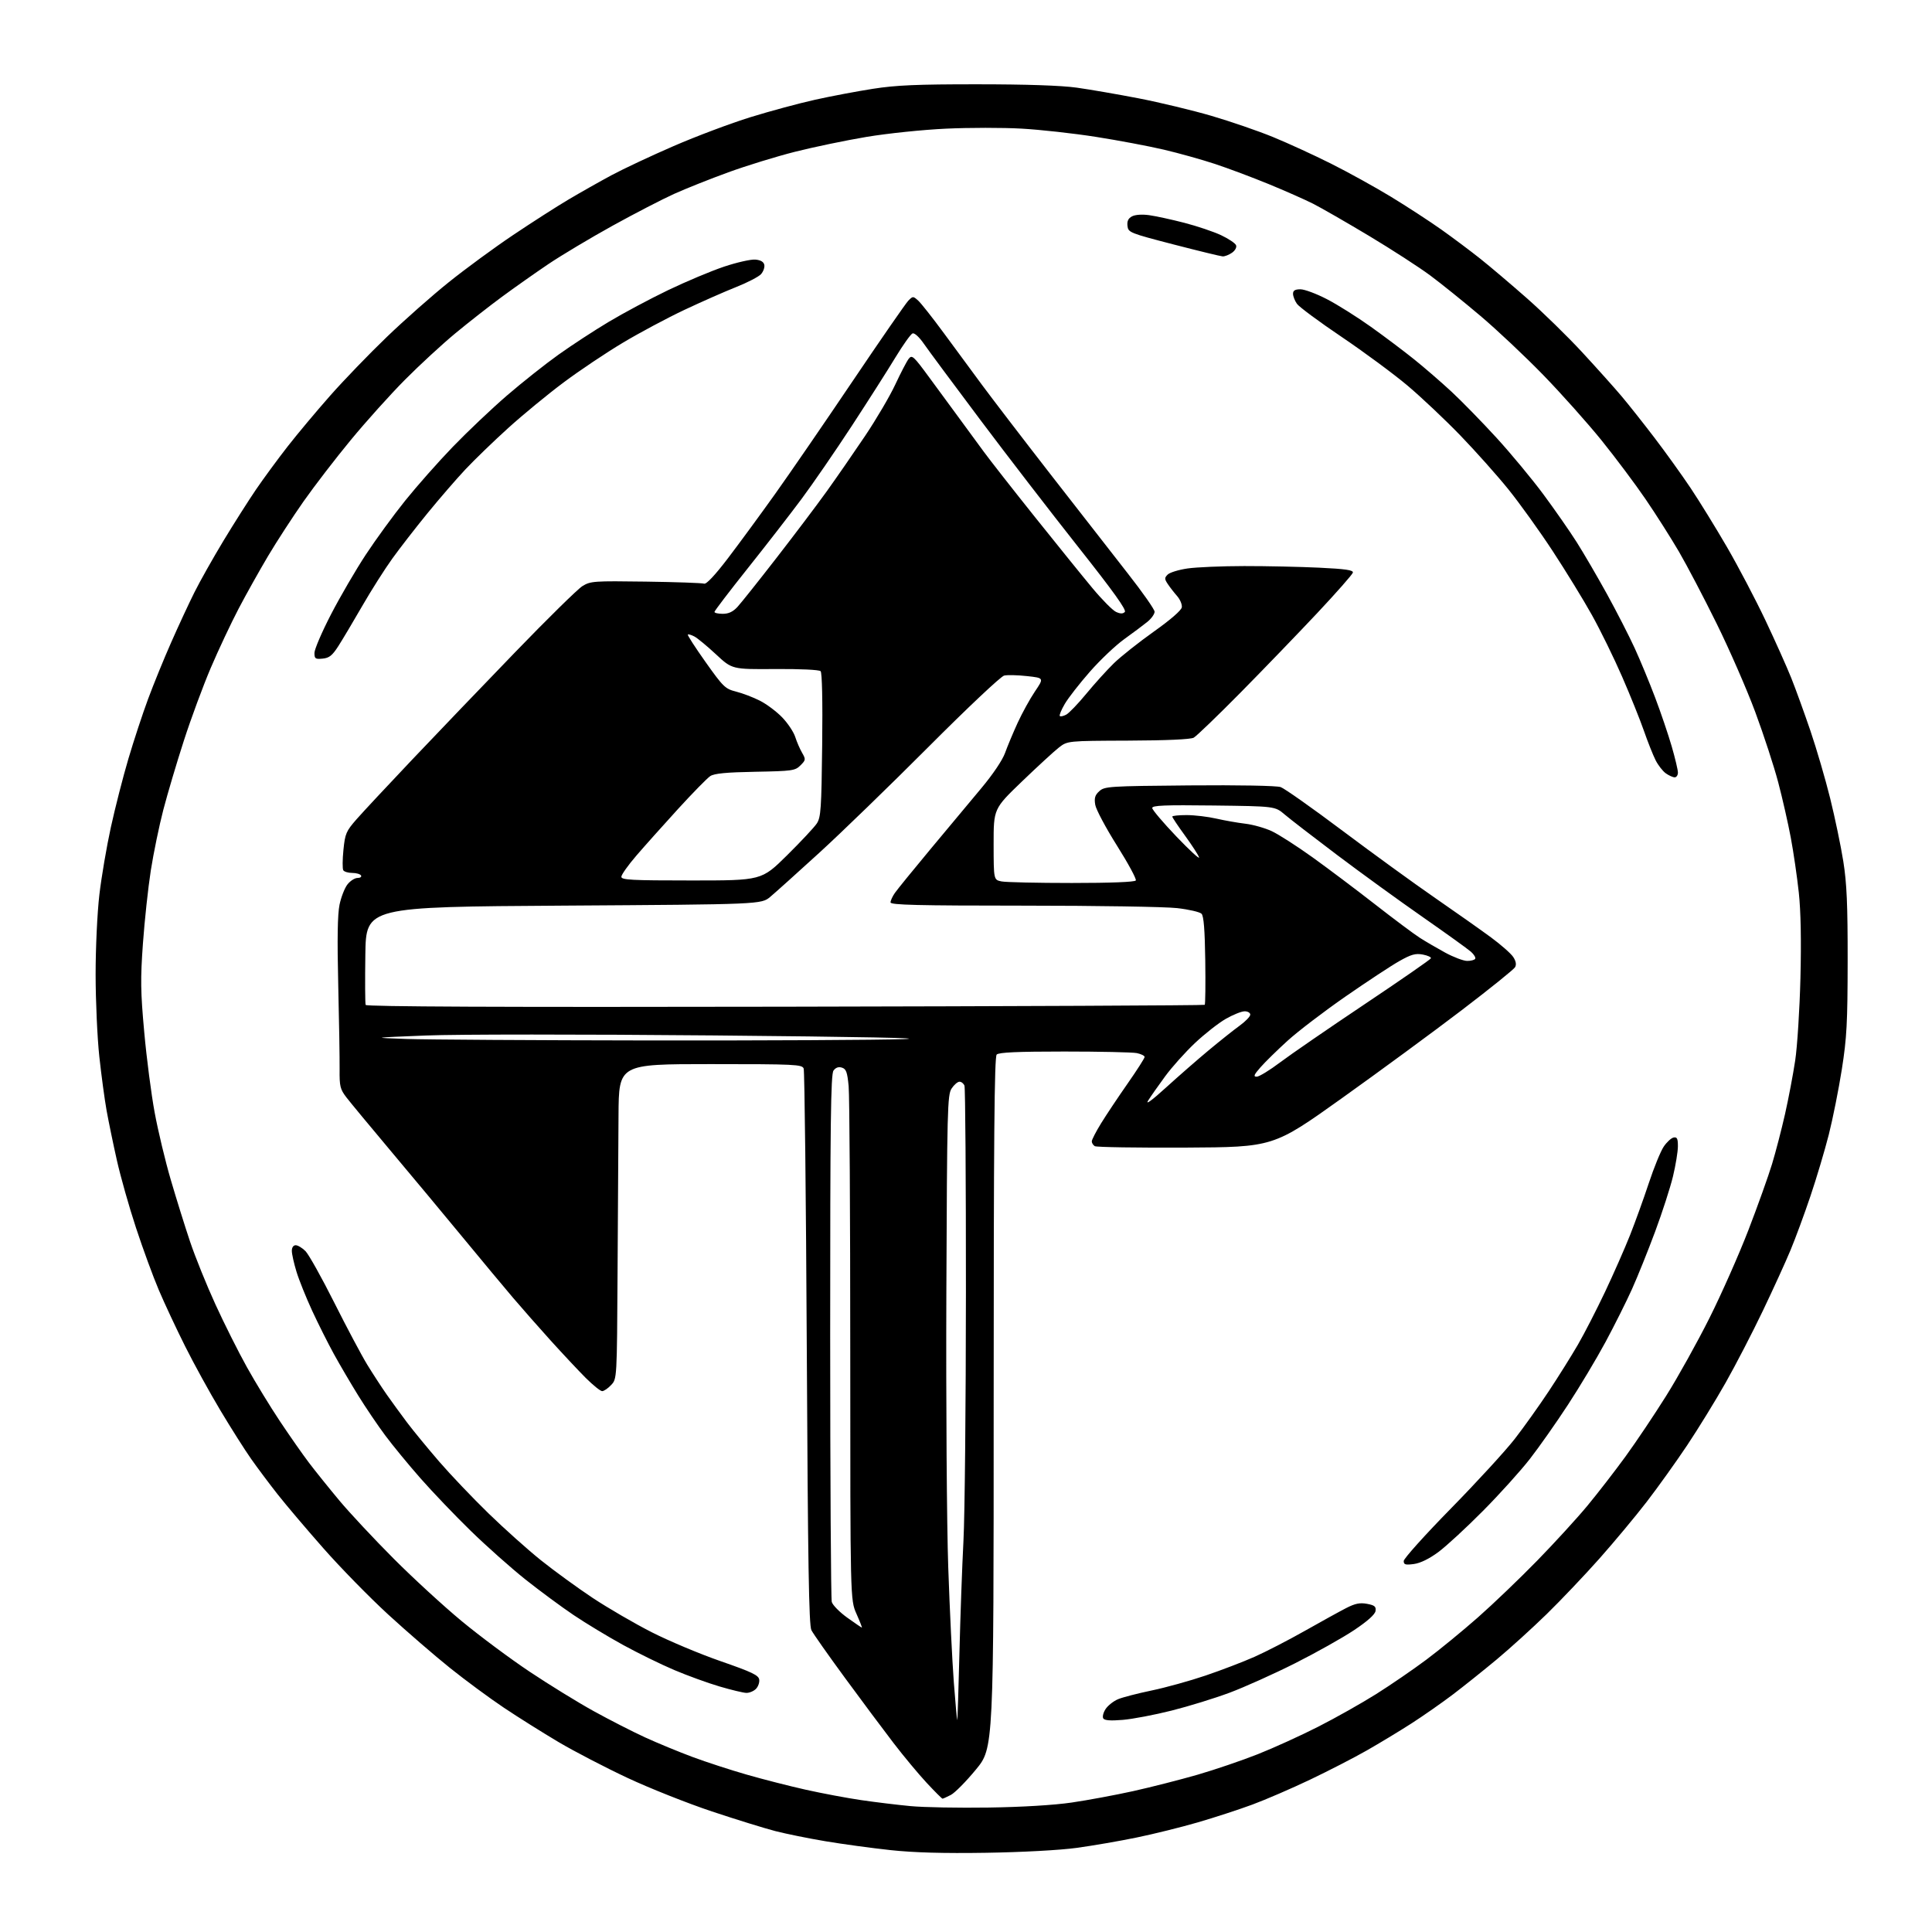 <?xml version="1.0" encoding="UTF-8" standalone="no"?>
<svg 
  version="1.1" 
  xmlns="http://www.w3.org/2000/svg" 
  xmlns:xlink="http://www.w3.org/1999/xlink" 
  xmlns:svg="http://www.w3.org/2000/svg"
  xmlns:rdf="http://www.w3.org/1999/02/22-rdf-syntax-ns#"
  xmlns:cc="http://creativecommons.org/ns#"
  xmlns:dc="http://purl.org/dc/elements/1.1/"
  viewBox="0 0 768 768"
  width="768"
  height="768"
>
<style>svg {background-color: white; }</style>"
<path stroke="none" fill="black" fill-rule="evenodd" d="M392.00,736.51C374.99,736.78 363.37,736.45 354.00,735.45C346.57,734.65 334.96,733.07 328.18,731.93C321.41,730.80 312.41,728.97 308.18,727.88C303.96,726.79 292.62,723.28 283.00,720.08C273.38,716.87 258.30,710.89 249.50,706.77C240.70,702.65 228.32,696.22 222.00,692.48C215.68,688.73 205.89,682.59 200.27,678.82C194.64,675.06 185.01,667.95 178.88,663.04C172.75,658.12 161.70,648.57 154.34,641.82C146.97,635.06 135.39,623.23 128.60,615.52C121.80,607.81 113.59,598.12 110.35,594.00C107.11,589.88 102.39,583.58 99.87,580.00C97.35,576.42 91.83,567.72 87.61,560.66C83.38,553.60 77.07,542.13 73.59,535.16C70.10,528.20 65.39,518.14 63.13,512.81C60.86,507.48 56.78,496.35 54.06,488.07C51.33,479.80 47.92,467.74 46.47,461.27C45.01,454.79 43.18,445.90 42.38,441.50C41.59,437.10 40.29,427.43 39.48,420.00C38.68,412.57 38.02,397.95 38.01,387.49C38.00,376.90 38.66,362.82 39.50,355.68C40.32,348.64 42.38,336.56 44.07,328.84C45.76,321.12 48.89,308.88 51.03,301.65C53.17,294.42 56.69,283.71 58.87,277.85C61.04,271.99 65.17,261.86 68.05,255.35C70.92,248.83 75.07,239.90 77.27,235.50C79.46,231.10 84.66,221.88 88.81,215.00C92.97,208.12 98.83,198.90 101.83,194.50C104.84,190.10 110.46,182.45 114.32,177.50C118.18,172.55 125.80,163.45 131.24,157.29C136.68,151.12 146.82,140.61 153.77,133.94C160.71,127.26 171.82,117.45 178.45,112.14C185.08,106.82 196.57,98.39 204.00,93.41C211.43,88.42 221.32,82.08 226.00,79.31C230.68,76.54 238.32,72.22 243.00,69.70C247.68,67.18 258.83,61.94 267.79,58.06C276.75,54.17 290.48,49.01 298.29,46.59C306.11,44.17 317.68,41.05 324.00,39.65C330.32,38.24 340.68,36.29 347.00,35.30C356.19,33.86 364.51,33.50 388.50,33.51C407.90,33.51 421.86,33.98 428.00,34.84C433.23,35.57 444.33,37.49 452.67,39.10C461.02,40.72 474.02,43.85 481.56,46.05C489.11,48.26 500.11,52.04 506.01,54.46C511.92,56.88 522.30,61.64 529.08,65.04C535.87,68.44 546.60,74.37 552.92,78.21C559.24,82.06 568.26,87.93 572.96,91.26C577.66,94.60 584.65,99.83 588.50,102.90C592.35,105.96 600.67,113.02 607.00,118.59C613.33,124.16 623.24,133.85 629.02,140.11C634.81,146.38 641.82,154.20 644.60,157.50C647.38,160.80 653.26,168.22 657.67,174.00C662.08,179.78 668.54,188.78 672.04,194.00C675.53,199.22 682.05,209.80 686.52,217.50C690.98,225.20 697.84,238.25 701.75,246.50C705.66,254.75 710.29,265.10 712.05,269.50C713.81,273.90 717.23,283.35 719.67,290.50C722.10,297.65 725.64,309.75 727.53,317.39C729.42,325.03 731.77,336.28 732.74,342.39C734.13,351.15 734.49,359.52 734.47,382.00C734.44,406.62 734.13,412.48 732.17,425.00C730.91,432.98 728.58,444.68 726.98,451.00C725.37,457.32 722.09,468.35 719.67,475.50C717.26,482.65 713.69,492.32 711.74,497.00C709.80,501.68 704.84,512.53 700.73,521.12C696.62,529.72 689.98,542.54 685.98,549.62C681.97,556.71 675.09,567.90 670.69,574.50C666.28,581.10 659.04,591.22 654.59,597.00C650.14,602.77 641.71,612.89 635.85,619.50C629.99,626.10 620.54,636.05 614.85,641.61C609.16,647.16 600.23,655.27 595.00,659.63C589.77,663.98 581.90,670.28 577.50,673.62C573.10,676.95 565.67,682.14 561.00,685.14C556.33,688.14 548.38,692.95 543.34,695.82C538.30,698.70 528.17,703.91 520.84,707.41C513.50,710.91 503.14,715.39 497.81,717.36C492.48,719.33 482.72,722.51 476.11,724.43C469.51,726.35 458.57,729.06 451.80,730.45C445.04,731.85 434.32,733.69 428.00,734.56C421.24,735.48 406.40,736.28 392.00,736.51zM393.00,718.53C406.15,718.34 418.97,717.57 426.00,716.54C432.32,715.62 443.35,713.57 450.50,711.99C457.65,710.40 469.12,707.47 476.00,705.49C482.88,703.50 493.68,699.82 500.00,697.32C506.32,694.82 517.12,689.90 524.00,686.40C530.88,682.91 541.23,677.07 547.00,673.45C552.77,669.82 561.77,663.65 567.00,659.74C572.23,655.83 581.45,648.27 587.50,642.94C593.55,637.61 604.15,627.45 611.06,620.37C617.96,613.29 626.97,603.45 631.06,598.50C635.16,593.55 641.95,584.77 646.15,579.00C650.35,573.23 657.63,562.38 662.32,554.89C667.01,547.41 674.77,533.46 679.56,523.89C684.35,514.33 691.30,498.62 695.01,489.00C698.72,479.38 702.94,467.57 704.40,462.77C705.86,457.97 708.18,449.03 709.57,442.89C710.95,436.76 712.77,427.19 713.61,421.62C714.45,416.05 715.39,401.28 715.70,388.80C716.07,373.89 715.85,362.22 715.05,354.80C714.38,348.58 712.95,338.77 711.87,333.00C710.79,327.23 708.54,317.32 706.87,311.00C705.21,304.68 701.11,292.13 697.77,283.12C694.43,274.11 687.52,258.28 682.41,247.92C677.31,237.57 670.55,224.69 667.41,219.30C664.26,213.91 658.32,204.55 654.19,198.50C650.07,192.45 642.15,181.88 636.60,175.00C631.04,168.13 620.65,156.48 613.50,149.12C606.35,141.76 595.10,131.16 588.50,125.58C581.90,119.99 572.94,112.77 568.58,109.53C564.23,106.29 553.28,99.21 544.25,93.79C535.22,88.38 525.17,82.60 521.93,80.96C518.68,79.32 510.73,75.81 504.26,73.15C497.79,70.50 488.23,66.91 483.00,65.18C477.77,63.45 468.60,60.89 462.60,59.48C456.61,58.08 444.46,55.79 435.60,54.40C426.75,53.01 413.47,51.54 406.10,51.13C398.73,50.71 385.23,50.72 376.10,51.14C366.84,51.57 352.87,53.02 344.50,54.41C336.25,55.79 323.43,58.46 316.00,60.34C308.57,62.22 296.65,65.89 289.50,68.50C282.35,71.10 272.68,74.95 268.00,77.06C263.32,79.17 252.30,84.87 243.50,89.73C234.70,94.60 223.22,101.46 218.00,104.97C212.78,108.49 204.45,114.36 199.50,118.01C194.55,121.66 186.22,128.18 181.00,132.50C175.78,136.82 166.78,145.12 161.00,150.94C155.22,156.75 145.55,167.51 139.50,174.84C133.45,182.16 124.97,193.19 120.66,199.33C116.35,205.47 110.02,215.22 106.58,221.00C103.15,226.78 97.86,236.22 94.83,242.00C91.81,247.78 86.83,258.35 83.78,265.50C80.73,272.65 75.92,285.65 73.10,294.38C70.27,303.11 66.60,315.49 64.93,321.88C63.27,328.27 61.03,339.12 59.95,346.00C58.88,352.88 57.47,365.93 56.82,375.01C55.80,389.21 55.87,394.16 57.34,410.31C58.27,420.64 60.14,435.04 61.49,442.30C62.83,449.56 65.71,461.57 67.89,469.00C70.06,476.43 73.50,487.45 75.53,493.50C77.56,499.55 82.10,510.80 85.63,518.50C89.15,526.20 94.79,537.45 98.17,543.50C101.54,549.55 107.45,559.23 111.30,565.00C115.15,570.77 120.34,578.20 122.85,581.50C125.35,584.80 130.78,591.55 134.91,596.50C139.05,601.45 148.75,611.83 156.47,619.57C164.18,627.31 176.35,638.48 183.50,644.40C190.65,650.32 202.80,659.36 210.50,664.50C218.20,669.64 229.68,676.71 236.00,680.20C242.32,683.69 251.55,688.40 256.50,690.67C261.45,692.93 269.92,696.43 275.33,698.44C280.73,700.45 290.41,703.60 296.83,705.44C303.25,707.29 313.81,709.99 320.30,711.44C326.80,712.89 336.70,714.75 342.30,715.57C347.91,716.39 356.77,717.47 362.00,717.96C367.23,718.45 381.18,718.71 393.00,718.53zM374.66,715.00C374.43,715.00 371.59,712.17 368.36,708.70C365.14,705.24 359.24,698.15 355.25,692.95C351.26,687.75 342.55,676.08 335.90,667.01C329.25,657.94 323.23,649.39 322.54,648.01C321.55,646.05 321.15,621.52 320.71,536.00C320.40,475.77 319.84,425.71 319.47,424.75C318.84,423.13 316.13,423.00 282.39,423.00C246.00,423.00 246.00,423.00 245.87,443.25C245.80,454.39 245.63,482.54 245.49,505.80C245.25,548.11 245.25,548.11 242.95,550.55C241.69,551.90 240.07,553.00 239.37,553.00C238.66,553.00 235.71,550.61 232.79,547.70C229.88,544.78 223.66,538.14 218.96,532.95C214.27,527.75 207.52,520.09 203.96,515.91C200.41,511.74 191.43,500.96 184.00,491.94C176.57,482.93 163.75,467.53 155.50,457.72C147.25,447.90 139.25,438.24 137.71,436.24C135.21,432.97 134.93,431.83 135.00,425.05C135.04,420.90 134.80,405.72 134.45,391.32C134.02,373.25 134.18,363.44 134.97,359.63C135.60,356.60 137.02,352.97 138.13,351.56C139.24,350.15 141.04,349.00 142.13,349.00C143.22,349.00 143.84,348.55 143.50,348.00C143.16,347.45 141.59,347.00 140.00,347.00C138.41,347.00 136.82,346.52 136.46,345.94C136.10,345.36 136.13,341.72 136.52,337.85C137.17,331.38 137.58,330.41 141.74,325.66C144.23,322.82 154.16,312.18 163.81,302.00C173.46,291.82 191.88,272.61 204.74,259.30C217.60,245.98 229.65,234.15 231.51,232.99C234.74,231.00 236.02,230.91 256.71,231.20C268.69,231.37 279.13,231.74 279.90,232.01C280.79,232.32 284.22,228.67 289.40,221.87C293.85,216.03 302.27,204.55 308.11,196.37C313.95,188.19 327.82,168.00 338.94,151.50C350.06,135.00 360.01,120.63 361.04,119.56C362.89,117.67 362.97,117.67 365.00,119.50C366.14,120.53 370.73,126.35 375.21,132.44C379.69,138.52 386.51,147.78 390.36,153.00C394.21,158.22 406.45,174.20 417.56,188.50C428.67,202.80 442.52,220.57 448.35,228.00C454.18,235.43 458.96,242.25 458.97,243.16C458.99,244.07 457.71,245.87 456.14,247.16C454.56,248.45 450.45,251.52 447.00,254.00C443.54,256.47 437.36,262.32 433.26,267.00C429.16,271.67 424.66,277.43 423.28,279.80C421.89,282.16 421.00,284.33 421.29,284.63C421.59,284.92 422.74,284.67 423.85,284.08C424.96,283.48 428.56,279.74 431.84,275.75C435.13,271.76 440.06,266.31 442.80,263.64C445.55,260.97 452.68,255.32 458.65,251.08C465.32,246.35 469.61,242.62 469.79,241.40C469.95,240.30 469.11,238.30 467.93,236.95C466.74,235.60 465.08,233.46 464.23,232.19C462.87,230.14 462.86,229.71 464.18,228.39C465.01,227.57 468.56,226.48 472.09,225.97C475.62,225.46 485.74,225.03 494.59,225.02C503.44,225.01 516.85,225.30 524.38,225.66C534.87,226.16 538.02,226.62 537.79,227.62C537.63,228.33 531.25,235.58 523.62,243.71C515.98,251.84 502.26,266.07 493.12,275.33C483.98,284.58 475.61,292.64 474.52,293.24C473.27,293.92 463.65,294.35 448.44,294.41C424.35,294.50 424.35,294.50 420.92,297.16C419.04,298.63 412.43,304.70 406.23,310.66C394.97,321.50 394.97,321.50 394.98,335.62C395.00,349.75 395.00,349.75 398.13,350.38C399.84,350.72 412.42,351.00 426.07,351.00C441.51,351.00 451.12,350.62 451.50,350.00C451.84,349.45 448.47,343.22 444.02,336.15C439.57,329.08 435.67,321.77 435.37,319.89C434.93,317.20 435.28,316.05 437.01,314.49C439.10,312.60 440.89,312.49 472.77,312.21C492.38,312.04 507.48,312.32 509.08,312.88C510.59,313.41 521.65,321.21 533.66,330.23C545.67,339.24 562.25,351.28 570.50,356.97C578.75,362.67 588.75,369.72 592.71,372.64C596.68,375.57 600.66,379.07 601.54,380.43C602.61,382.06 602.86,383.43 602.27,384.47C601.79,385.34 592.19,393.07 580.94,401.65C569.70,410.22 548.27,425.96 533.33,436.62C506.17,456.00 506.17,456.00 471.28,456.19C452.10,456.28 435.86,456.03 435.20,455.62C434.54,455.22 434.00,454.35 434.00,453.71C434.00,453.07 435.67,449.83 437.71,446.52C439.75,443.21 444.47,436.13 448.21,430.78C451.94,425.44 455.00,420.66 455.00,420.16C455.00,419.66 453.59,418.97 451.88,418.62C450.16,418.28 437.20,418.00 423.08,418.00C404.44,418.00 397.07,418.33 396.20,419.20C395.28,420.12 395.00,452.23 395.00,557.63C395.00,694.87 395.00,694.87 387.93,703.44C384.05,708.16 379.57,712.69 377.98,713.51C376.40,714.33 374.90,715.00 374.66,715.00zM380.52,683.76C380.64,683.62 381.03,671.58 381.39,657.00C381.75,642.42 382.47,622.40 382.99,612.50C383.52,602.60 383.95,558.20 383.97,513.83C383.99,469.46 383.73,432.45 383.39,431.58C383.06,430.71 382.17,430.00 381.42,430.00C380.66,430.00 379.25,431.22 378.27,432.71C376.62,435.23 376.48,440.75 376.19,513.96C376.02,557.15 376.36,606.23 376.94,623.00C377.52,639.77 378.52,660.37 379.16,668.76C379.80,677.15 380.41,683.90 380.52,683.76zM446.39,683.67C441.44,684.09 439.06,683.91 438.56,683.09C438.16,682.44 438.58,680.77 439.49,679.37C440.41,677.98 442.64,676.21 444.46,675.45C446.27,674.69 452.29,673.14 457.82,671.99C463.35,670.84 472.97,668.18 479.19,666.07C485.41,663.97 494.20,660.60 498.71,658.60C503.23,656.59 512.23,651.95 518.71,648.28C525.20,644.61 532.58,640.54 535.13,639.23C538.71,637.40 540.59,637.02 543.43,637.55C546.44,638.12 547.05,638.63 546.80,640.37C546.61,641.76 543.65,644.41 538.28,648.00C533.76,651.02 523.18,656.96 514.78,661.19C506.38,665.42 494.66,670.68 488.75,672.89C482.83,675.10 472.48,678.29 465.75,679.98C459.01,681.68 450.30,683.34 446.39,683.67zM296.68,672.95C295.48,672.92 290.68,671.77 286.00,670.39C281.32,669.01 273.23,666.07 268.00,663.85C262.77,661.64 253.63,657.15 247.67,653.89C241.72,650.62 232.89,645.29 228.05,642.03C223.21,638.78 214.58,632.40 208.87,627.87C203.17,623.33 193.39,614.64 187.15,608.56C180.91,602.48 171.91,593.07 167.15,587.65C162.39,582.24 156.10,574.59 153.17,570.65C150.23,566.72 145.39,559.56 142.40,554.74C139.41,549.91 135.06,542.49 132.72,538.24C130.38,533.98 126.49,526.23 124.07,521.00C121.66,515.77 118.85,508.80 117.85,505.50C116.84,502.20 116.01,498.49 116.01,497.25C116.00,495.88 116.61,495.00 117.55,495.00C118.40,495.00 120.14,496.05 121.43,497.34C122.72,498.63 127.87,507.84 132.87,517.80C137.87,527.76 143.76,538.84 145.95,542.42C148.14,545.99 151.59,551.30 153.62,554.21C155.66,557.12 159.36,562.20 161.84,565.50C164.33,568.80 170.07,575.77 174.58,581.00C179.10,586.23 187.90,595.47 194.15,601.55C200.39,607.62 209.79,616.03 215.03,620.23C220.28,624.43 229.54,631.17 235.62,635.21C241.71,639.24 252.27,645.38 259.09,648.85C265.92,652.32 278.25,657.50 286.50,660.36C298.92,664.67 301.55,665.93 301.80,667.66C301.97,668.81 301.38,670.48 300.48,671.38C299.59,672.27 297.88,672.98 296.68,672.95zM342.61,647.00C342.76,647.00 341.79,644.51 340.44,641.47C338.00,635.94 338.00,635.94 337.99,537.22C337.99,482.92 337.70,435.47 337.35,431.77C336.82,426.20 336.37,424.93 334.68,424.40C333.33,423.97 332.21,424.36 331.33,425.57C330.24,427.05 330.00,446.48 330.01,530.94C330.02,587.90 330.30,635.53 330.64,636.79C330.98,638.04 333.74,640.85 336.79,643.04C339.83,645.22 342.45,647.00 342.61,647.00zM562.04,621.72C558.66,622.17 558.00,621.98 558.00,620.52C558.00,619.57 566.44,610.17 576.77,599.64C587.09,589.11 598.50,576.67 602.13,572.00C605.76,567.33 611.85,558.77 615.68,553.00C619.50,547.23 624.71,538.90 627.26,534.50C629.81,530.10 634.66,520.65 638.05,513.50C641.43,506.35 645.89,496.23 647.96,491.00C650.03,485.77 653.39,476.46 655.43,470.30C657.47,464.14 660.13,457.62 661.35,455.81C662.57,454.00 664.34,452.37 665.29,452.18C666.66,451.92 667.00,452.60 666.99,455.68C666.99,457.78 666.11,463.15 665.04,467.61C663.97,472.07 660.77,481.97 657.93,489.61C655.09,497.25 650.95,507.54 648.73,512.47C646.51,517.40 641.78,526.85 638.22,533.47C634.65,540.09 627.94,551.31 623.29,558.41C618.65,565.52 611.85,575.19 608.18,579.91C604.51,584.64 596.11,593.95 589.50,600.61C582.90,607.27 574.93,614.62 571.79,616.95C568.13,619.66 564.63,621.37 562.04,621.72zM463.50,432.32C468.45,427.82 476.10,421.14 480.50,417.48C484.90,413.82 490.41,409.43 492.75,407.74C495.09,406.05 497.00,404.06 497.00,403.33C497.00,402.60 495.99,402.00 494.75,402.01C493.51,402.01 490.13,403.38 487.24,405.03C484.35,406.69 478.85,411.01 475.01,414.63C471.17,418.25 465.84,424.20 463.16,427.86C460.48,431.51 457.43,435.85 456.40,437.50C455.22,439.37 457.89,437.43 463.50,432.32zM499.56,428.00C500.53,428.00 504.74,425.43 508.91,422.28C513.08,419.14 528.20,408.74 542.50,399.17C556.80,389.60 568.64,381.40 568.81,380.94C568.99,380.49 567.53,379.82 565.59,379.45C562.69,378.91 560.98,379.38 556.27,382.04C553.10,383.82 543.46,390.17 534.86,396.13C526.26,402.10 515.88,410.02 511.80,413.74C507.71,417.46 502.88,422.19 501.08,424.25C498.44,427.26 498.14,428.00 499.56,428.00zM258.50,413.60C304.15,413.65 349.38,413.42 359.00,413.07C370.00,412.68 342.09,412.14 283.80,411.60C231.31,411.12 181.65,411.13 169.30,411.63C147.50,412.50 147.50,412.50 161.50,413.00C169.20,413.27 212.85,413.54 258.50,413.60zM312.10,400.18C403.60,400.01 478.66,399.67 478.90,399.43C479.15,399.19 479.24,391.23 479.11,381.74C478.94,369.63 478.50,364.12 477.63,363.23C476.94,362.53 472.59,361.52 467.94,360.99C463.30,360.45 435.76,360.01 406.75,360.01C364.62,360.00 354.00,359.74 354.00,358.72C354.00,358.02 354.77,356.33 355.72,354.97C356.66,353.61 363.05,345.75 369.92,337.50C376.78,329.25 385.86,318.37 390.09,313.32C394.67,307.85 398.49,302.18 399.52,299.32C400.47,296.67 402.72,291.29 404.52,287.36C406.32,283.44 409.42,277.81 411.41,274.86C415.03,269.50 415.03,269.50 408.26,268.76C404.54,268.35 400.45,268.25 399.17,268.55C397.87,268.84 384.55,281.40 369.17,296.82C353.95,312.08 334.36,331.08 325.64,339.03C316.92,346.99 308.17,354.85 306.20,356.50C302.62,359.50 302.62,359.50 224.06,360.00C145.50,360.50 145.50,360.50 145.23,379.47C145.08,389.90 145.13,398.90 145.35,399.47C145.62,400.17 198.52,400.40 312.10,400.18zM583.19,381.98C584.67,381.99 586.12,381.62 586.41,381.15C586.70,380.68 585.94,379.41 584.72,378.33C583.50,377.25 574.85,371.03 565.50,364.51C556.15,358.00 540.85,346.90 531.50,339.85C522.15,332.80 512.77,325.56 510.66,323.76C506.82,320.50 506.82,320.50 482.41,320.20C462.88,319.96 458.01,320.16 458.03,321.20C458.05,321.92 462.36,327.00 467.61,332.50C472.87,338.00 476.93,341.74 476.64,340.81C476.35,339.88 473.83,335.99 471.05,332.17C468.27,328.35 466.00,324.95 466.00,324.61C466.00,324.27 468.59,324.01 471.75,324.01C474.91,324.02 480.20,324.65 483.50,325.41C486.80,326.16 492.00,327.08 495.06,327.44C498.11,327.80 502.84,329.14 505.56,330.41C508.28,331.68 515.57,336.36 521.77,340.81C527.96,345.26 539.14,353.67 546.61,359.50C554.08,365.33 562.06,371.29 564.35,372.76C566.63,374.22 571.20,376.89 574.50,378.69C577.80,380.48 581.71,381.96 583.19,381.98zM274.87,350.00C302.73,350.00 302.73,350.00 312.83,340.03C318.38,334.54 323.73,328.82 324.71,327.32C326.30,324.89 326.54,321.45 326.83,296.18C327.04,278.70 326.79,267.39 326.20,266.80C325.64,266.24 318.01,265.88 308.13,265.95C291.03,266.08 291.03,266.08 284.66,260.15C281.16,256.89 277.29,253.69 276.06,253.03C274.83,252.38 273.64,252.02 273.42,252.25C273.19,252.47 276.38,257.40 280.50,263.21C287.52,273.10 288.28,273.83 292.62,274.93C295.16,275.57 299.42,277.19 302.08,278.54C304.74,279.89 308.73,282.88 310.94,285.18C313.16,287.48 315.48,290.97 316.11,292.93C316.74,294.90 317.97,297.74 318.85,299.25C320.35,301.86 320.32,302.13 318.19,304.25C316.09,306.36 314.99,306.52 300.24,306.79C288.70,307.00 283.95,307.46 282.34,308.51C281.14,309.30 275.38,315.18 269.53,321.58C263.68,327.99 256.22,336.34 252.95,340.14C249.68,343.94 247.00,347.71 247.00,348.53C247.00,349.79 250.98,350.00 274.87,350.00zM665.72,309.00C665.02,309.00 663.44,308.30 662.21,307.43C660.98,306.57 659.14,304.21 658.12,302.18C657.10,300.16 655.01,294.90 653.48,290.50C651.95,286.10 648.06,276.43 644.82,269.00C641.59,261.57 636.19,250.55 632.82,244.50C629.45,238.45 622.41,226.97 617.18,219.00C611.95,211.03 604.03,200.00 599.59,194.50C595.15,189.00 586.56,179.37 580.51,173.10C574.45,166.83 565.00,157.91 559.50,153.27C554.00,148.64 542.21,139.93 533.31,133.92C524.40,127.92 516.42,122.00 515.56,120.78C514.70,119.56 514.00,117.76 514.00,116.78C514.00,115.48 514.79,115.00 516.95,115.00C518.57,115.00 523.30,116.76 527.46,118.92C531.63,121.07 539.51,126.03 544.99,129.94C550.47,133.85 558.22,139.69 562.22,142.91C566.23,146.13 572.84,151.85 576.92,155.63C581.00,159.41 589.07,167.68 594.86,174.00C600.64,180.32 609.04,190.45 613.52,196.50C618.00,202.55 623.96,211.10 626.75,215.50C629.54,219.90 634.95,229.18 638.78,236.12C642.60,243.06 647.56,252.74 649.80,257.62C652.04,262.50 655.71,271.38 657.96,277.34C660.22,283.30 663.17,292.01 664.53,296.70C665.89,301.39 667.00,306.07 667.00,307.11C667.00,308.15 666.43,309.00 665.72,309.00zM128.25,261.81C125.34,262.09 125.00,261.86 125.00,259.54C125.00,258.11 127.96,251.22 131.58,244.22C135.20,237.22 141.42,226.55 145.40,220.50C149.38,214.45 156.43,204.78 161.07,199.01C165.71,193.24 174.22,183.61 180.00,177.62C185.78,171.63 195.45,162.46 201.50,157.24C207.55,152.03 216.78,144.71 222.00,140.99C227.22,137.26 236.22,131.38 242.00,127.93C247.78,124.47 258.35,118.82 265.50,115.38C272.65,111.94 282.69,107.72 287.82,106.00C292.95,104.29 298.57,103.02 300.31,103.19C302.44,103.40 303.60,104.10 303.83,105.32C304.02,106.33 303.42,107.98 302.50,109.00C301.58,110.01 297.16,112.30 292.67,114.09C288.17,115.87 278.93,119.95 272.12,123.15C265.31,126.36 254.29,132.24 247.62,136.23C240.95,140.21 230.32,147.33 224.00,152.06C217.68,156.78 207.78,164.93 202.00,170.17C196.22,175.40 188.57,182.80 185.00,186.60C181.43,190.40 174.65,198.24 169.94,204.01C165.23,209.78 158.93,217.90 155.94,222.06C152.95,226.21 147.57,234.68 144.00,240.88C140.43,247.08 136.15,254.26 134.50,256.83C132.08,260.60 130.87,261.56 128.25,261.81zM287.31,244.00C289.65,244.00 291.37,243.19 293.16,241.25C294.55,239.74 301.50,231.02 308.59,221.88C315.69,212.74 324.69,200.81 328.59,195.38C332.49,189.95 339.34,180.04 343.83,173.37C348.31,166.70 353.73,157.48 355.88,152.87C358.03,148.27 360.42,143.67 361.20,142.65C362.52,140.93 363.11,141.47 369.48,150.15C373.25,155.29 378.65,162.65 381.49,166.50C384.32,170.35 388.61,176.20 391.02,179.50C393.43,182.80 402.59,194.50 411.38,205.50C420.17,216.50 430.47,229.24 434.29,233.82C438.10,238.40 442.31,242.64 443.64,243.24C445.36,244.03 446.36,244.04 447.13,243.27C447.90,242.50 442.60,235.10 428.55,217.35C417.74,203.68 400.25,180.99 389.70,166.92C379.14,152.85 369.05,139.25 367.28,136.69C365.39,133.95 363.52,132.25 362.75,132.54C362.02,132.82 358.97,137.11 355.96,142.06C352.96,147.02 345.15,159.27 338.61,169.29C332.06,179.30 323.02,192.45 318.51,198.50C314.00,204.55 304.40,216.93 297.17,226.00C289.94,235.07 284.02,242.84 284.01,243.25C284.01,243.66 285.49,244.00 287.31,244.00zM486.03,101.92C485.19,101.87 476.40,99.73 466.50,97.17C449.07,92.65 448.49,92.41 448.19,89.82C447.97,87.91 448.49,86.81 449.98,86.01C451.24,85.34 453.96,85.14 456.79,85.53C459.38,85.88 465.67,87.25 470.78,88.57C475.88,89.89 482.47,92.11 485.43,93.51C488.39,94.91 491.06,96.70 491.36,97.50C491.68,98.32 490.97,99.61 489.74,100.47C488.54,101.31 486.87,101.96 486.03,101.92z" />

</svg>